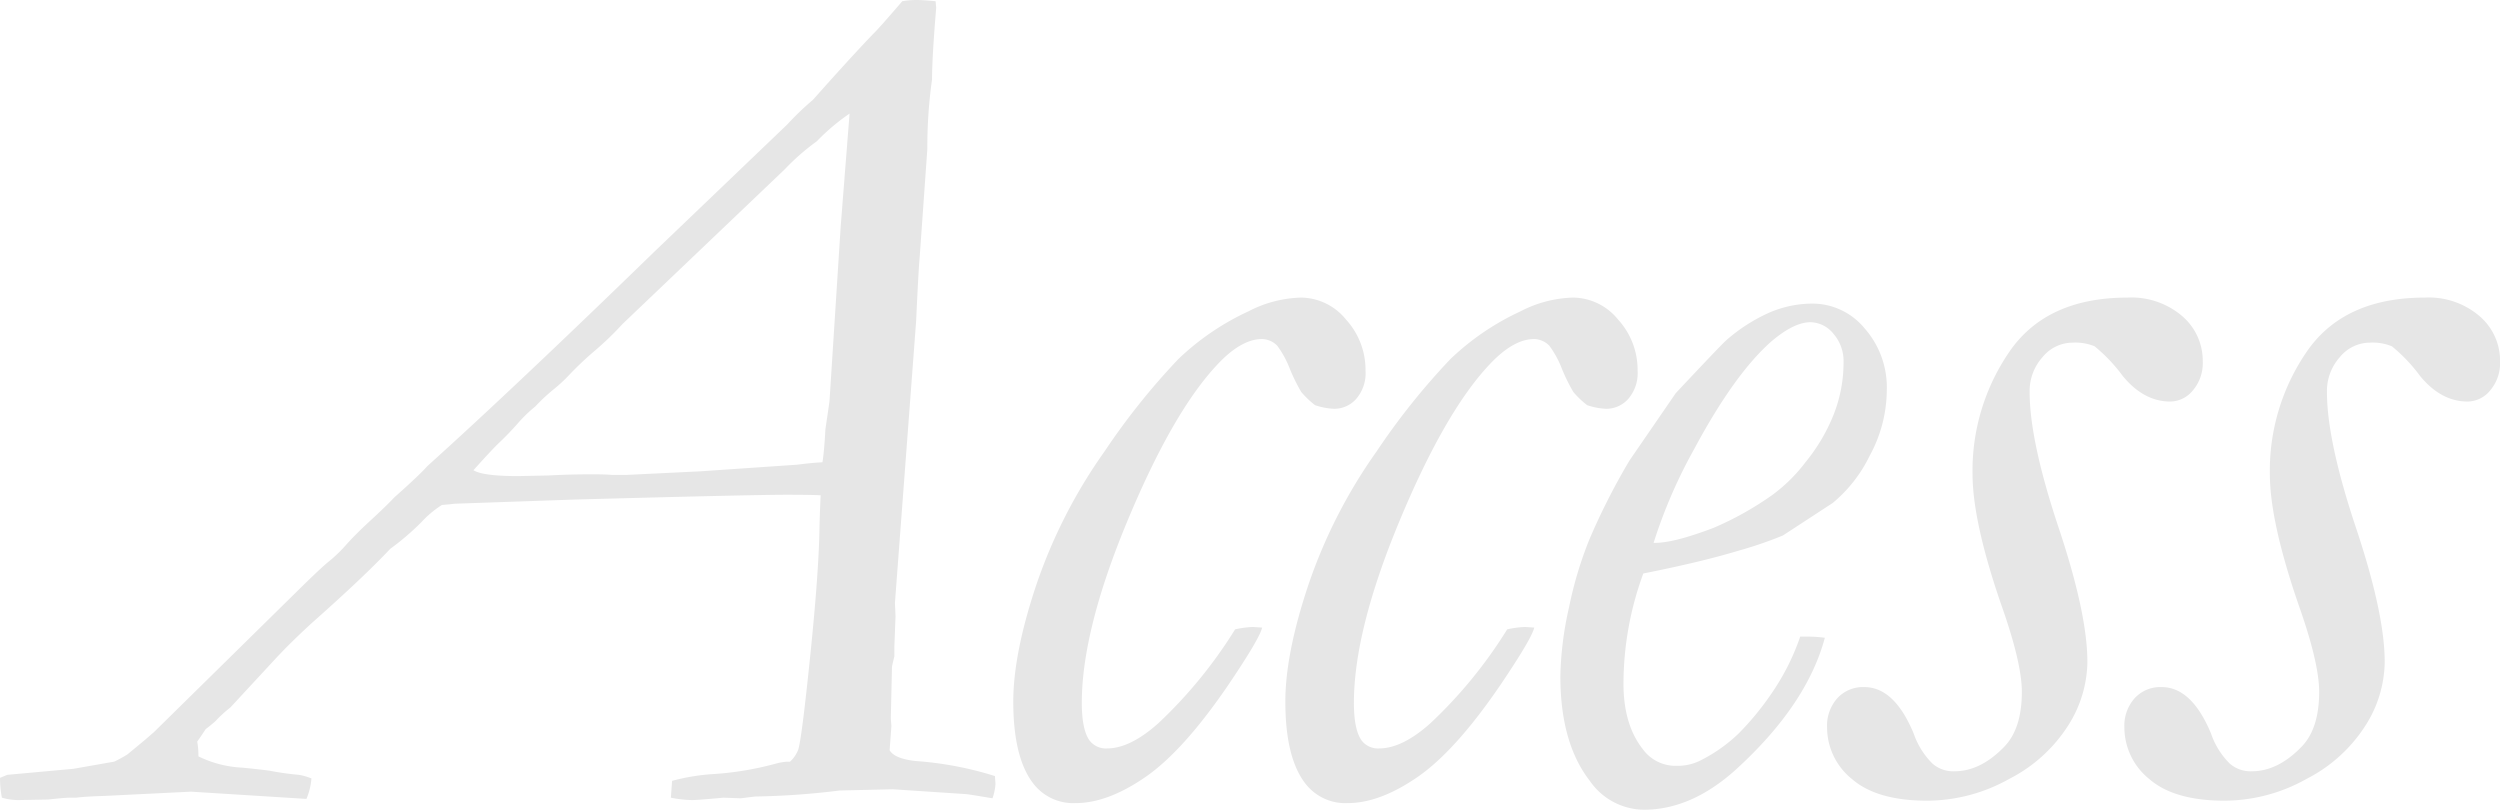 <svg xmlns="http://www.w3.org/2000/svg" width="365.529" height="118.4" viewBox="0 0 365.529 118.4">
  <defs>
    <style>
      .cls-1 {
        fill-opacity: 0.1;
        fill-rule: evenodd;
      }
    </style>
  </defs>
  <path id="access_hd-en.svg" data-name="access/hd-en.svg" class="cls-1" d="M729.235,5006.8l-5.976,1.05-9.668.88-1.055.44a14.363,14.363,0,0,0,.273,2.9,8.753,8.753,0,0,0,2.373.35l4.38-.08q2.463-.27,3.193-0.27h0.912c0.911-.12,2.311-0.2,4.2-0.26l12.592-.62,16.879,1.06a9.688,9.688,0,0,0,.729-2.99,7.965,7.965,0,0,0-1.845-.53,41.461,41.461,0,0,1-4.307-.61c-1.406-.18-2.725-0.32-3.955-0.44a16.3,16.3,0,0,1-6.416-1.65,11.992,11.992,0,0,0-.176-2.16c0.409-.58.82-1.18,1.231-1.82q0.7-.525,1.406-1.14a18.129,18.129,0,0,1,2.2-2.02l6.592-7.12q2.2-2.37,5.273-5.19,7.734-6.855,11.514-10.89a38.2,38.2,0,0,0,4.526-3.87,15.222,15.222,0,0,1,3.033-2.55q1.219-.09,1.829-0.18l17.589-.61q25.947-.7,30.911-0.7c2.67,0,4.354.03,5.051,0.08-0.057,1-.115,2.55-0.173,4.66q-0.086,6.42-1.337,18.64t-1.768,13.89a4.873,4.873,0,0,1-1.205,1.76H827.6a7.7,7.7,0,0,0-1.551.26,45.812,45.812,0,0,1-9.565,1.57,30.529,30.529,0,0,0-5.687.97l-0.176,2.46a16.574,16.574,0,0,0,3.142.35c0.464,0,1.976-.11,4.536-0.35l2.531,0.09,2.093-.26a113.691,113.691,0,0,0,12.388-.88l7.765-.18,10.731,0.71c0.464,0.05,1.744.26,3.838,0.61a7.933,7.933,0,0,0,.437-2.11L858,5008.91a50.249,50.249,0,0,0-11.612-2.2c-2.054-.23-3.314-0.76-3.783-1.58l0.259-3.52-0.085-1.14,0.171-7.56c0.058-.29.172-0.79,0.345-1.49v-1.32l0.173-4.57-0.087-1.93,3.1-41.22q0.343-7.47.517-9.32l1.12-15.82a71.417,71.417,0,0,1,.689-10.2c0-2.11.2-5.59,0.606-10.46l-0.088-.96q-1.818-.18-2.809-0.18a12.475,12.475,0,0,0-2.065.18c-2.258,2.63-3.69,4.25-4.3,4.83q-3.215,3.345-8.752,9.58a41.6,41.6,0,0,0-3.752,3.6l-19.379,18.55q-20.631,20.04-33.223,31.38-1.162,1.32-4.823,4.57-1.34,1.41-3.528,3.42t-3.528,3.52a21.05,21.05,0,0,1-2.5,2.42q-1.161.915-4.732,4.44l-20.9,20.56-1.318,1.14c-1,.83-1.846,1.53-2.549,2.11a19.136,19.136,0,0,1-1.934,1.06h0Zm63.471-41.84-4.433.09c-3.419,0-5.592-.28-6.519-0.86q2.368-2.64,3.512-3.78,1.668-1.575,2.985-3.08a20.427,20.427,0,0,1,2.546-2.46,26.853,26.853,0,0,1,2.678-2.5,22.335,22.335,0,0,0,2.326-2.16,48.717,48.717,0,0,1,3.732-3.52,44.411,44.411,0,0,0,4-3.86l3.512-3.35,20.281-19.34a32.763,32.763,0,0,1,4.628-4.04,30.452,30.452,0,0,1,4.794-4.05l-1.293,16.44-1.64,25.57q-0.087.7-.6,4.14-0.173,3.24-.432,4.83c-1.159.06-2.376,0.18-3.651,0.35l-14.168.97-10.864.53h-2.086q-0.955-.09-2.869-0.09-3.3,0-6.431.17h0Zm114.912-9.75a4.288,4.288,0,0,0,3.208-1.45,5.75,5.75,0,0,0,1.362-4.09,10.922,10.922,0,0,0-2.856-7.51,8.574,8.574,0,0,0-6.548-3.21,17.649,17.649,0,0,0-7.734,2.02,37.557,37.557,0,0,0-10.24,6.98,101.529,101.529,0,0,0-10.766,13.47,75.776,75.776,0,0,0-9.976,19.49q-3.384,10.1-3.383,17.12,0,8.16,2.9,11.94a7.366,7.366,0,0,0,6.24,2.89q4.657,0,10.195-3.82t12.129-13.49q4.569-6.765,4.922-8.35l-1.348-.09a14.421,14.421,0,0,0-2.607.35,67.575,67.575,0,0,1-11.206,13.71c-2.744,2.46-5.253,3.7-7.528,3.7a3.011,3.011,0,0,1-2.539-1.15q-1.14-1.575-1.139-5.52,0-10.545,6.636-26.51t13.139-22.9q3.514-3.78,6.592-3.78a3.214,3.214,0,0,1,2.2.97,14.079,14.079,0,0,1,1.846,3.38,26.327,26.327,0,0,0,1.67,3.39,13.123,13.123,0,0,0,2.022,1.93,9.72,9.72,0,0,0,2.812.53h0Zm39.779,0a4.288,4.288,0,0,0,3.208-1.45,5.75,5.75,0,0,0,1.363-4.09,10.919,10.919,0,0,0-2.857-7.51,8.572,8.572,0,0,0-6.548-3.21,17.649,17.649,0,0,0-7.734,2.02,37.536,37.536,0,0,0-10.239,6.98,101.519,101.519,0,0,0-10.767,13.47,75.8,75.8,0,0,0-9.975,19.49q-3.385,10.1-3.384,17.12,0,8.16,2.9,11.94a7.367,7.367,0,0,0,6.24,2.89q4.657,0,10.2-3.82t12.129-13.49q4.569-6.765,4.922-8.35l-1.349-.09a14.421,14.421,0,0,0-2.607.35,67.541,67.541,0,0,1-11.206,13.71c-2.743,2.46-5.252,3.7-7.528,3.7a3.011,3.011,0,0,1-2.539-1.15q-1.14-1.575-1.139-5.52,0-10.545,6.636-26.51t13.14-22.9q3.514-3.78,6.592-3.78a3.216,3.216,0,0,1,2.2.97,14.127,14.127,0,0,1,1.845,3.38,26.469,26.469,0,0,0,1.67,3.39,13.169,13.169,0,0,0,2.022,1.93,9.72,9.72,0,0,0,2.812.53h0Zm19.213,20.78a59.776,59.776,0,0,0,6.592-2.25l7.295-4.76a20.673,20.673,0,0,0,5.405-6.91,20.167,20.167,0,0,0,2.5-9.56,13.053,13.053,0,0,0-3.252-9.07,9.893,9.893,0,0,0-7.558-3.61,15.943,15.943,0,0,0-6.46,1.36,24.916,24.916,0,0,0-6.2,4q-0.791.705-7.382,7.73l-6.768,9.85a97.634,97.634,0,0,0-5.889,11.6,56.186,56.186,0,0,0-2.944,9.84,48.952,48.952,0,0,0-1.274,10.11q0,9.75,4.306,15.29a9.705,9.705,0,0,0,7.91,4.22q6.942,0,13.448-5.87,10.37-9.45,13.007-19.27a19.348,19.348,0,0,0-2.373-.17h-1.23a33.9,33.9,0,0,1-4.131,8.22,41.357,41.357,0,0,1-4.878,5.95,22.688,22.688,0,0,1-5.581,3.94,7.306,7.306,0,0,1-3.428.78,5.922,5.922,0,0,1-5.009-2.45q-2.814-3.585-2.813-9.55a46.882,46.882,0,0,1,2.9-16.12Q961.249,4977.61,966.61,4975.99Zm-6.416-14.81q5.976-11.16,11.426-15.9,3.25-2.73,5.625-2.73a4.428,4.428,0,0,1,3.34,1.67,6.087,6.087,0,0,1,1.494,4.22,20.712,20.712,0,0,1-1.406,7.51,26.346,26.346,0,0,1-4.131,7.04,23.767,23.767,0,0,1-4.834,4.79,46.194,46.194,0,0,1-8.613,4.83c-3.986,1.52-6.915,2.26-8.789,2.2a73.876,73.876,0,0,1,5.888-13.63h0Zm20.971,36.35a6.031,6.031,0,0,0-1.494,4.26,9.692,9.692,0,0,0,3.647,7.56q3.647,3.165,11.031,3.16a24.663,24.663,0,0,0,12-3.21,22.1,22.1,0,0,0,8.61-7.84,17.684,17.684,0,0,0,2.77-9.11q0.045-7.035-4.2-19.75t-4.24-19.84a7.4,7.4,0,0,1,1.89-5.11,5.692,5.692,0,0,1,4.35-2.11,7.474,7.474,0,0,1,3.25.53,23.748,23.748,0,0,1,4.13,4.35q3.075,3.735,6.95,3.73a4.315,4.315,0,0,0,3.29-1.62,6.174,6.174,0,0,0,1.45-4.27,8.589,8.589,0,0,0-2.99-6.59,11.416,11.416,0,0,0-7.99-2.72q-11.79,0-17.23,7.83a30.689,30.689,0,0,0-5.45,17.95q0,6.96,4.22,19.19,2.985,8.445,2.99,12.67,0,5.46-2.64,8.1c-2.28,2.34-4.69,3.52-7.206,3.52a4.6,4.6,0,0,1-3.252-1.15,11.461,11.461,0,0,1-2.725-4.39q-2.814-6.765-7.207-6.77A5.1,5.1,0,0,0,981.165,4997.53Zm43.475,0a6.021,6.021,0,0,0-1.5,4.26,9.7,9.7,0,0,0,3.65,7.56q3.645,3.165,11.03,3.16a24.659,24.659,0,0,0,12-3.21,22.1,22.1,0,0,0,8.61-7.84,17.59,17.59,0,0,0,2.77-9.11q0.045-7.035-4.2-19.75t-4.24-19.84a7.4,7.4,0,0,1,1.89-5.11,5.692,5.692,0,0,1,4.35-2.11,7.474,7.474,0,0,1,3.25.53,23.748,23.748,0,0,1,4.13,4.35q3.075,3.735,6.95,3.73a4.315,4.315,0,0,0,3.29-1.62,6.174,6.174,0,0,0,1.45-4.27,8.589,8.589,0,0,0-2.99-6.59,11.416,11.416,0,0,0-7.99-2.72q-11.79,0-17.23,7.83a30.689,30.689,0,0,0-5.45,17.95q0,6.96,4.22,19.19,2.985,8.445,2.99,12.67,0,5.46-2.64,8.1c-2.28,2.34-4.69,3.52-7.21,3.52a4.608,4.608,0,0,1-3.25-1.15,11.368,11.368,0,0,1-2.72-4.39q-2.82-6.765-7.21-6.77A5.079,5.079,0,0,0,1024.64,4997.53Z" transform="translate(-712.531 -4895.44)"/>
</svg>
